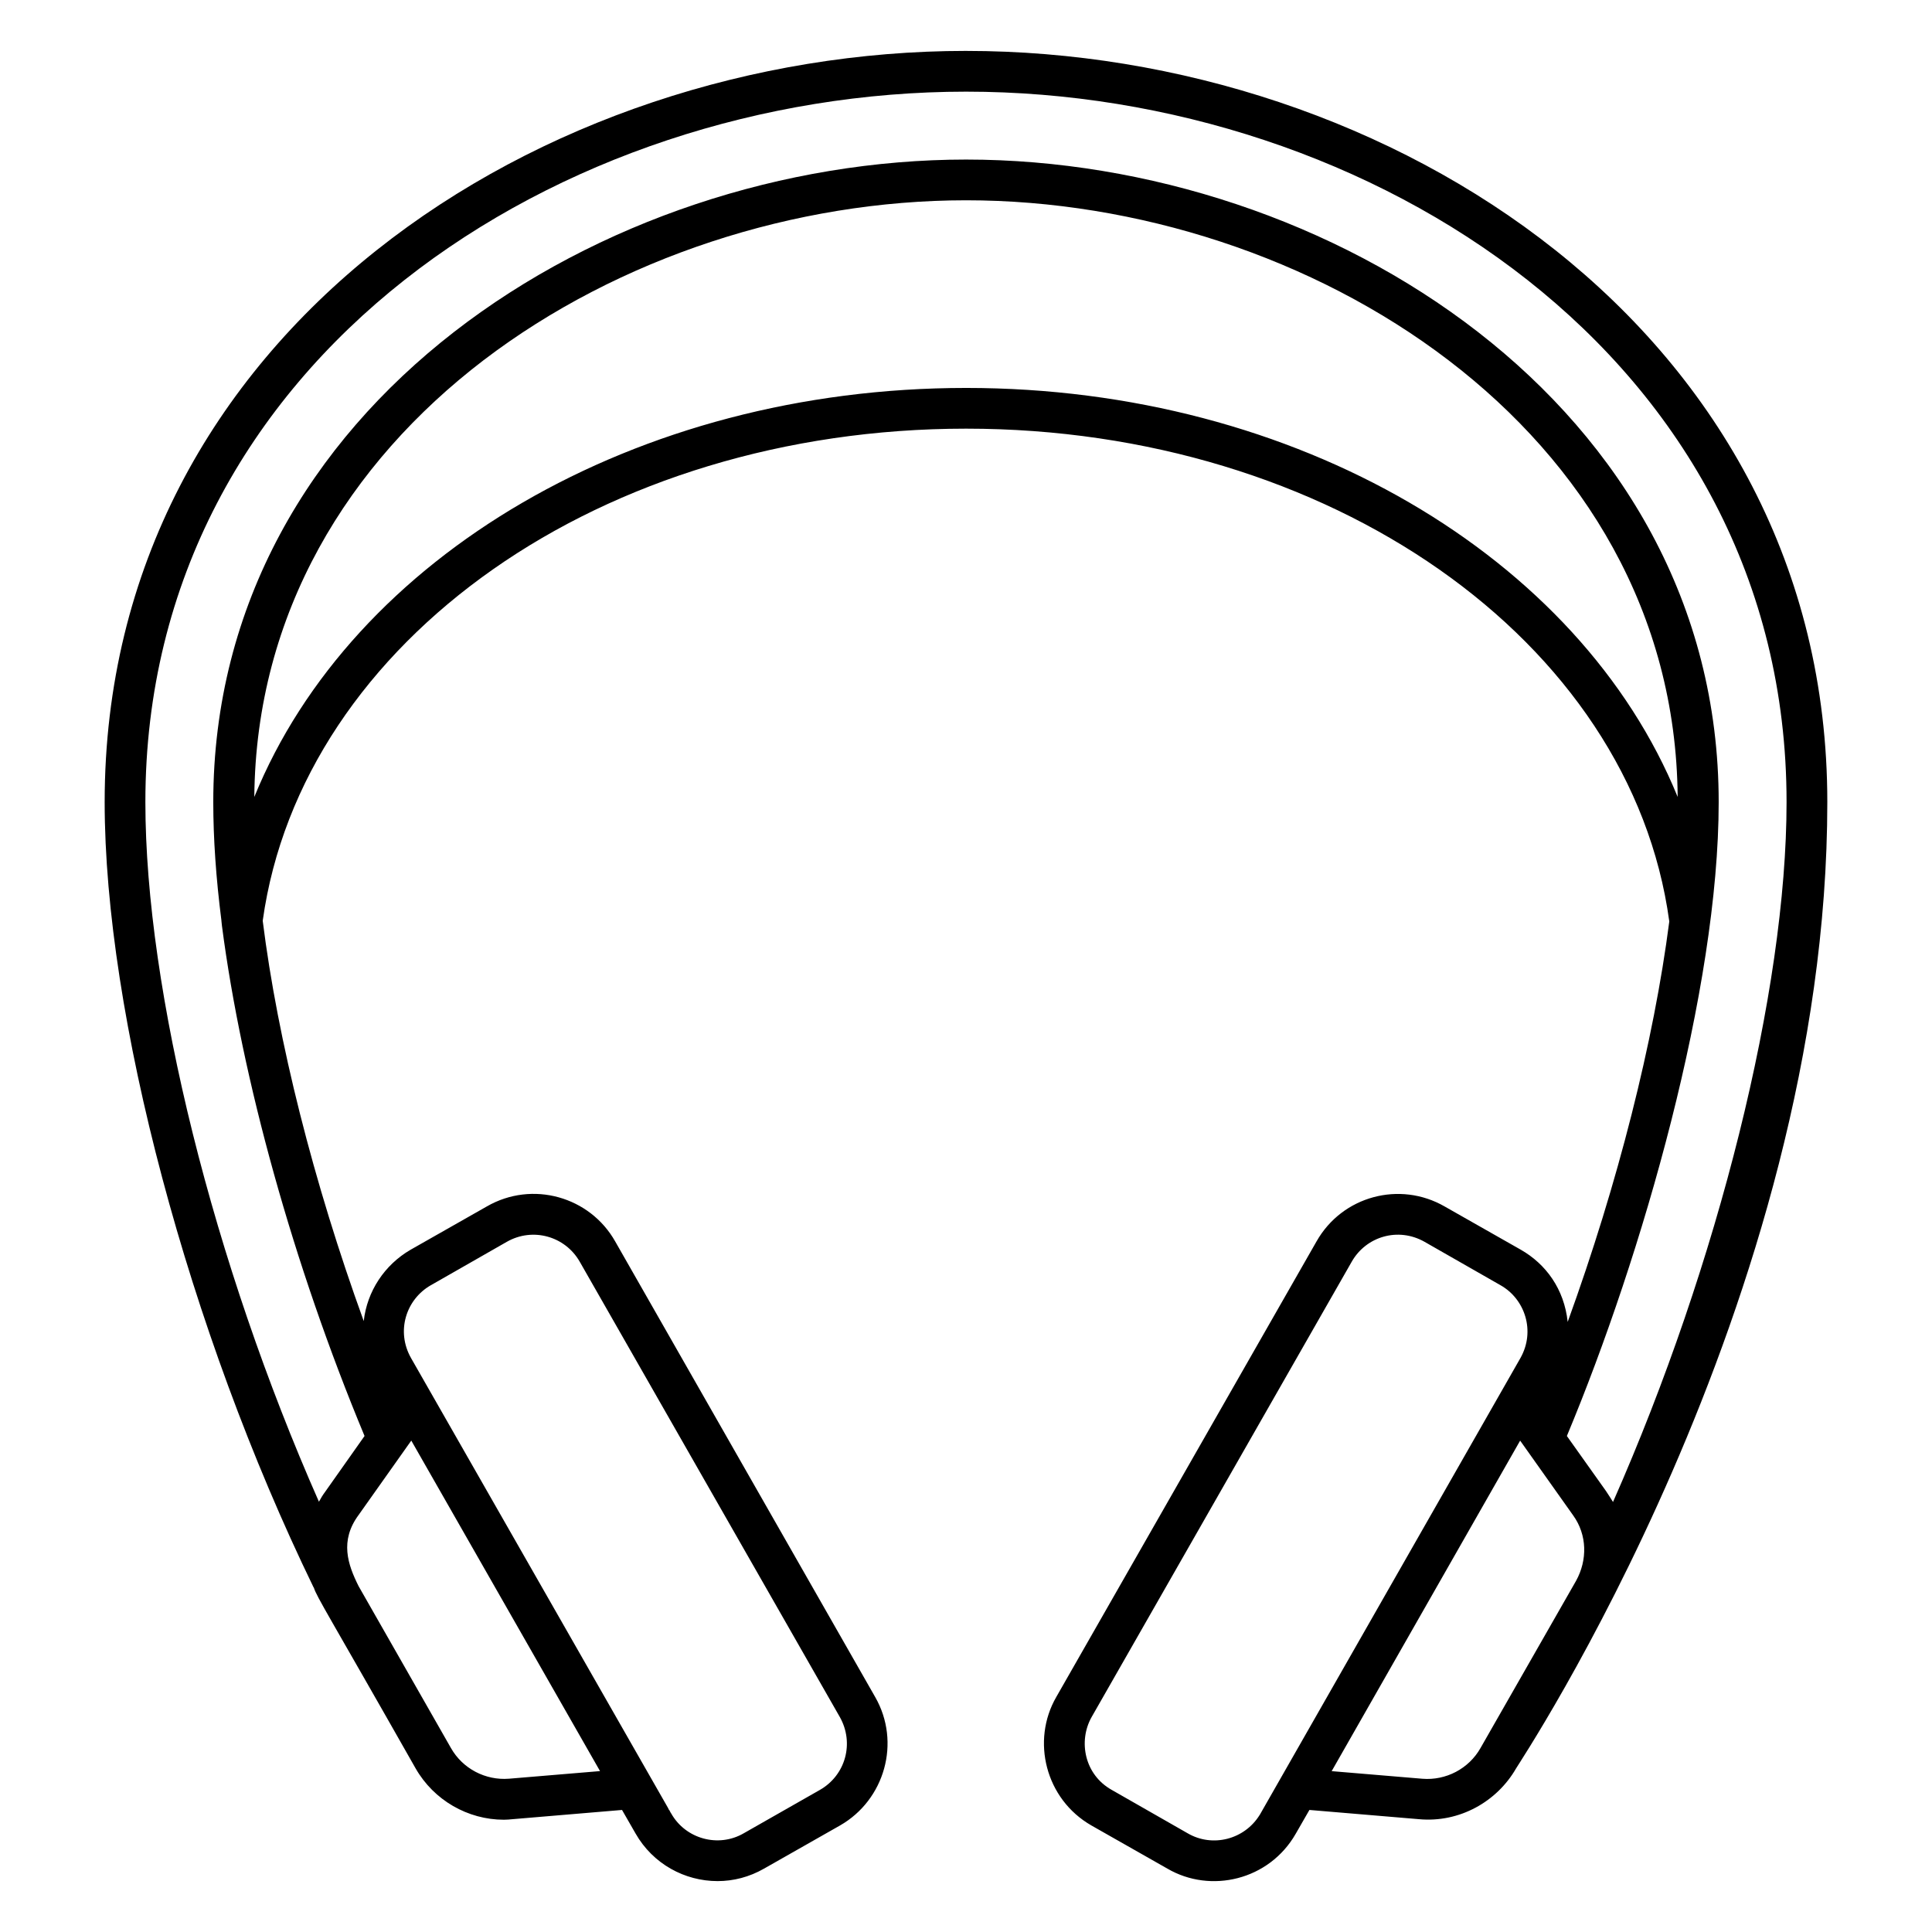 <?xml version="1.0" encoding="UTF-8"?>
<!-- Uploaded to: ICON Repo, www.svgrepo.com, Generator: ICON Repo Mixer Tools -->
<svg fill="#000000" width="800px" height="800px" version="1.1" viewBox="144 144 512 512" xmlns="http://www.w3.org/2000/svg">
 <path d="m321.37 623.65v0.145l0.359 0.574c-0.141-0.285-0.285-0.5-0.359-0.719zm78.668-466.16c-112.21 0-228.3 74.492-228.3 199.08 0 56.281 22.238 139.91 55.348 208.07l0.07 0.07c0.863 2.664 3.668 6.836 26.988 47.934 4.82 8.422 13.82 13.602 23.391 13.602 0.793 0 1.512-0.07 2.305-0.145l29.004-2.445 3.598 6.262c4.606 8.062 13.027 12.594 21.734 12.594 4.176 0 8.422-1.078 12.309-3.312l20.152-11.445c11.805-6.766 16.195-22.023 9.285-34.043l-68.879-120.7c-6.695-11.875-21.953-16.266-34.043-9.285l-20.152 11.445c-6.981 4.031-11.586 11.082-12.453 18.93-13.316-36.707-22.816-74.418-26.773-106.09 5.184-37.211 27.781-69.812 61.031-93.133s77.297-37.281 125.38-37.281c96.156 0 176.19 56.066 186.34 130.56v0.07c-4.102 31.738-13.602 69.383-26.918 106.09-0.938-8.707-5.758-15.332-12.453-19.145l-20.152-11.445c-11.875-6.836-27.133-2.809-33.973 9.285l-68.949 120.7c-6.695 11.586-2.879 27.062 9.285 34.043l20.152 11.445c11.445 6.695 26.988 3.094 34.043-9.285l3.598-6.262 29.004 2.445c10.797 1.008 20.727-4.68 25.766-13.457 0.359-0.793 82.48-123.5 82.48-256.08 0.016-124.59-116.08-199.07-228.21-199.07zm-141.86 327.11 20.152-11.516c6.836-3.887 15.402-1.512 19.289 5.254l68.949 120.7c3.887 6.91 1.512 15.402-5.254 19.289l-20.223 11.516c-6.695 3.887-15.402 1.512-19.215-5.254-0.07-0.07-0.07-0.145-0.145-0.215-0.145-0.289-0.289-0.504-0.359-0.719v0.145c-0.07-0.145-0.215-0.434-0.359-0.719-3.312-5.758-17.488-30.59-68.086-119.19-4.035-7.129-1.301-15.551 5.25-19.293zm-5.184 41.168 50.02 87.59-24.109 2.016c-6.262 0.504-12.309-2.664-15.402-8.133-0.434-0.719-24.473-42.895-24.473-42.895-2.879-5.758-5.039-12.02 0-18.855 0.508-0.719 12.961-18.281 13.965-19.723zm147.04-278.96c-87.734 0-162.73 44.84-188.64 108.39 0.434-48.871 24.973-88.383 60.746-115.73 35.77-27.277 82.695-42.391 127.89-42.391 90.324 0 187.78 60.387 188.57 158.12-25.914-63.555-100.91-108.39-188.57-108.39zm78.02 377.79c-0.145 0.289-0.215 0.359-0.215 0.359-4.031 6.551-12.523 8.707-19.074 4.894l-20.152-11.516c-7.199-4.031-8.926-12.883-5.328-19.289l68.949-120.7c3.816-6.695 12.309-9.211 19.289-5.254l20.152 11.516c6.477 3.672 9.285 12.164 5.254 19.289-0.43 0.719-64.848 113.64-68.875 120.7zm83.629-61.68-25.336 44.336c-3.094 5.469-9.141 8.637-15.402 8.133l-24.039-2.016 49.949-87.59c0.504 0.719 14.035 19.793 14.035 19.793 3.746 5.18 3.816 11.871 0.793 17.344zm7.992-23.68-10.438-14.684c20.082-48.078 40.234-118.47 40.234-167.98 0-105.15-103.57-170.29-199.44-170.29-95.941 0-199.51 65.137-199.51 170.29 0 9.574 0.719 20.082 2.16 31.379v0.07c0.07 0.434 0.07 0.938 0.145 1.367 5.254 40.375 18.93 89.895 37.785 135.16l-10.363 14.684c-0.648 0.863-1.223 1.801-1.727 2.734-27.852-63.047-45.992-135.45-45.992-185.4 0-117.89 110.55-188.28 217.5-188.28 106.88 0 217.43 70.391 217.43 188.28 0 50.02-18.137 122.36-45.992 185.47-0.285-0.5-1.367-2.152-1.797-2.801z"/>
</svg>